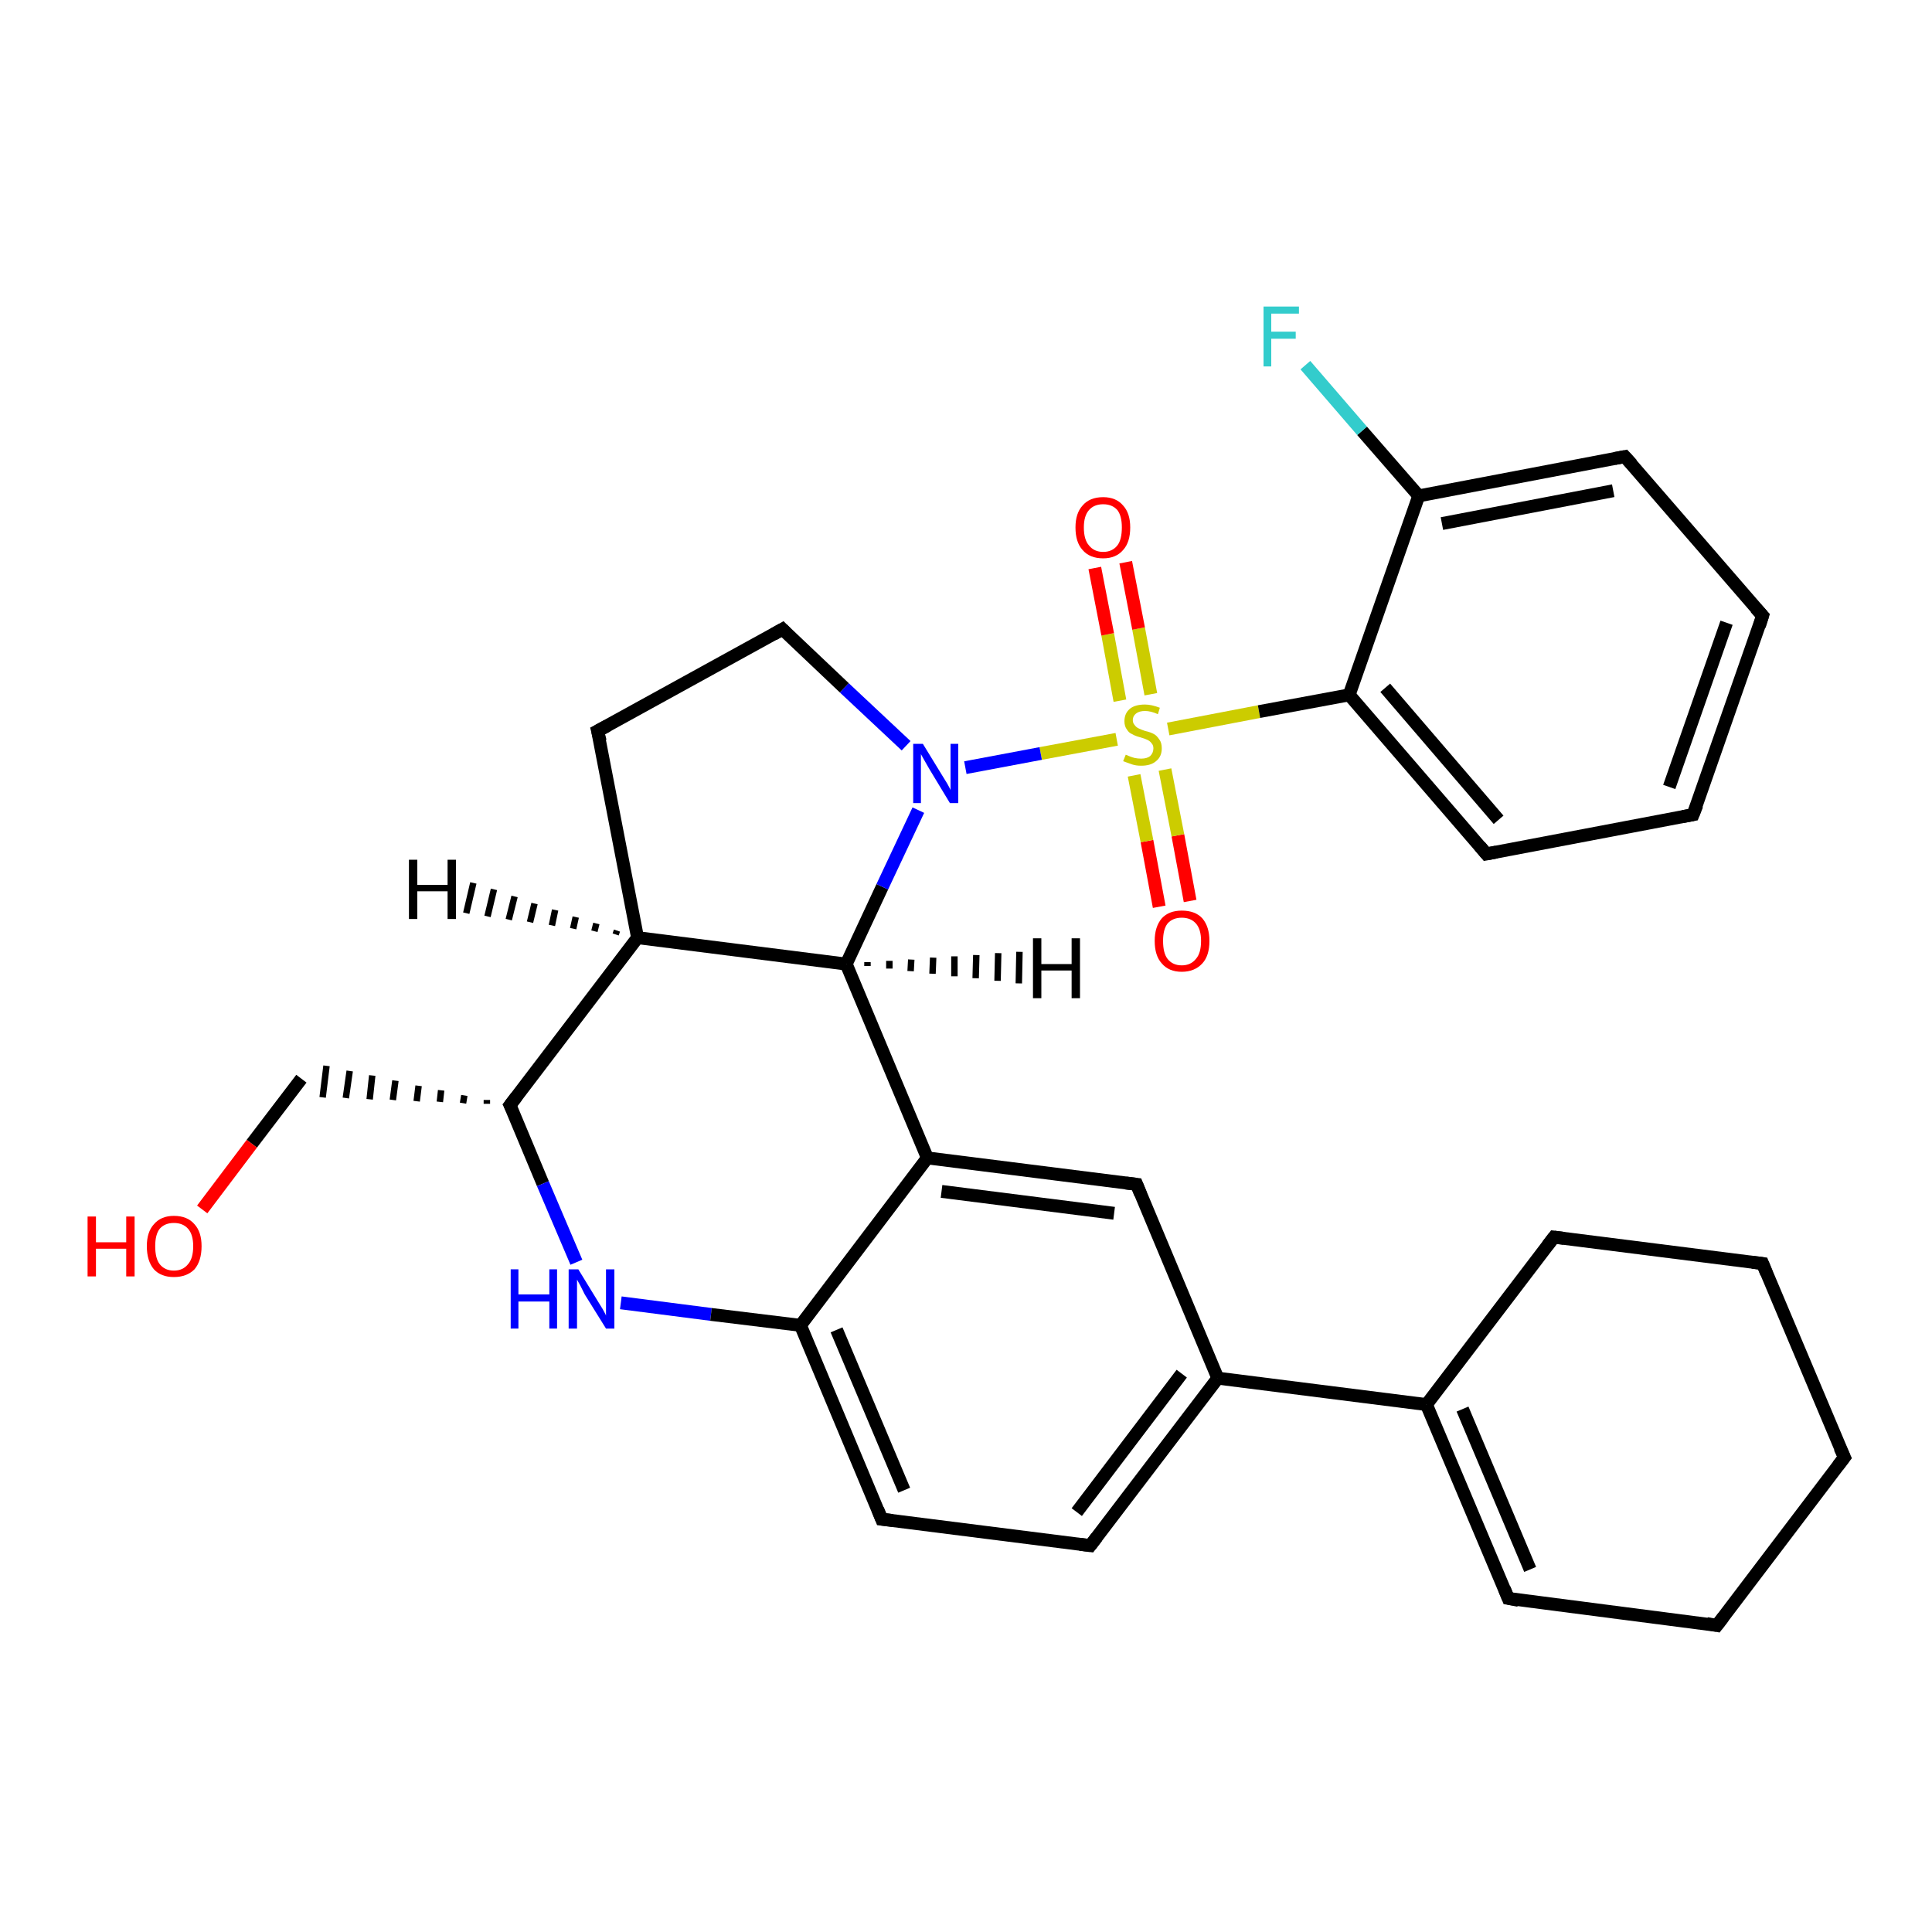 <?xml version='1.0' encoding='iso-8859-1'?>
<svg version='1.1' baseProfile='full'
              xmlns='http://www.w3.org/2000/svg'
                      xmlns:rdkit='http://www.rdkit.org/xml'
                      xmlns:xlink='http://www.w3.org/1999/xlink'
                  xml:space='preserve'
width='300px' height='300px' viewBox='0 0 300 300'>
<!-- END OF HEADER -->
<rect style='opacity:1.0;fill:#FFFFFF;stroke:none' width='300.0' height='300.0' x='0.0' y='0.0'> </rect>
<path class='bond-0 atom-0 atom-1' d='M 180.0,140.8 L 178.1,130.6' style='fill:none;fill-rule:evenodd;stroke:#FF0000;stroke-width:2.0px;stroke-linecap:butt;stroke-linejoin:miter;stroke-opacity:1' />
<path class='bond-0 atom-0 atom-1' d='M 178.1,130.6 L 176.1,120.4' style='fill:none;fill-rule:evenodd;stroke:#CCCC00;stroke-width:2.0px;stroke-linecap:butt;stroke-linejoin:miter;stroke-opacity:1' />
<path class='bond-0 atom-0 atom-1' d='M 184.8,139.9 L 182.9,129.7' style='fill:none;fill-rule:evenodd;stroke:#FF0000;stroke-width:2.0px;stroke-linecap:butt;stroke-linejoin:miter;stroke-opacity:1' />
<path class='bond-0 atom-0 atom-1' d='M 182.9,129.7 L 180.9,119.5' style='fill:none;fill-rule:evenodd;stroke:#CCCC00;stroke-width:2.0px;stroke-linecap:butt;stroke-linejoin:miter;stroke-opacity:1' />
<path class='bond-1 atom-1 atom-2' d='M 178.7,107.8 L 176.8,97.6' style='fill:none;fill-rule:evenodd;stroke:#CCCC00;stroke-width:2.0px;stroke-linecap:butt;stroke-linejoin:miter;stroke-opacity:1' />
<path class='bond-1 atom-1 atom-2' d='M 176.8,97.6 L 174.8,87.3' style='fill:none;fill-rule:evenodd;stroke:#FF0000;stroke-width:2.0px;stroke-linecap:butt;stroke-linejoin:miter;stroke-opacity:1' />
<path class='bond-1 atom-1 atom-2' d='M 173.9,108.8 L 172.0,98.5' style='fill:none;fill-rule:evenodd;stroke:#CCCC00;stroke-width:2.0px;stroke-linecap:butt;stroke-linejoin:miter;stroke-opacity:1' />
<path class='bond-1 atom-1 atom-2' d='M 172.0,98.5 L 170.0,88.2' style='fill:none;fill-rule:evenodd;stroke:#FF0000;stroke-width:2.0px;stroke-linecap:butt;stroke-linejoin:miter;stroke-opacity:1' />
<path class='bond-2 atom-1 atom-3' d='M 181.4,113.2 L 195.5,110.5' style='fill:none;fill-rule:evenodd;stroke:#CCCC00;stroke-width:2.0px;stroke-linecap:butt;stroke-linejoin:miter;stroke-opacity:1' />
<path class='bond-2 atom-1 atom-3' d='M 195.5,110.5 L 209.5,107.9' style='fill:none;fill-rule:evenodd;stroke:#000000;stroke-width:2.0px;stroke-linecap:butt;stroke-linejoin:miter;stroke-opacity:1' />
<path class='bond-3 atom-3 atom-4' d='M 209.5,107.9 L 230.8,132.6' style='fill:none;fill-rule:evenodd;stroke:#000000;stroke-width:2.0px;stroke-linecap:butt;stroke-linejoin:miter;stroke-opacity:1' />
<path class='bond-3 atom-3 atom-4' d='M 215.1,106.8 L 232.7,127.3' style='fill:none;fill-rule:evenodd;stroke:#000000;stroke-width:2.0px;stroke-linecap:butt;stroke-linejoin:miter;stroke-opacity:1' />
<path class='bond-4 atom-4 atom-5' d='M 230.8,132.6 L 262.9,126.5' style='fill:none;fill-rule:evenodd;stroke:#000000;stroke-width:2.0px;stroke-linecap:butt;stroke-linejoin:miter;stroke-opacity:1' />
<path class='bond-5 atom-5 atom-6' d='M 262.9,126.5 L 273.7,95.6' style='fill:none;fill-rule:evenodd;stroke:#000000;stroke-width:2.0px;stroke-linecap:butt;stroke-linejoin:miter;stroke-opacity:1' />
<path class='bond-5 atom-5 atom-6' d='M 259.2,122.2 L 268.1,96.7' style='fill:none;fill-rule:evenodd;stroke:#000000;stroke-width:2.0px;stroke-linecap:butt;stroke-linejoin:miter;stroke-opacity:1' />
<path class='bond-6 atom-6 atom-7' d='M 273.7,95.6 L 252.3,70.9' style='fill:none;fill-rule:evenodd;stroke:#000000;stroke-width:2.0px;stroke-linecap:butt;stroke-linejoin:miter;stroke-opacity:1' />
<path class='bond-7 atom-7 atom-8' d='M 252.3,70.9 L 220.3,77.0' style='fill:none;fill-rule:evenodd;stroke:#000000;stroke-width:2.0px;stroke-linecap:butt;stroke-linejoin:miter;stroke-opacity:1' />
<path class='bond-7 atom-7 atom-8' d='M 250.5,76.2 L 223.9,81.3' style='fill:none;fill-rule:evenodd;stroke:#000000;stroke-width:2.0px;stroke-linecap:butt;stroke-linejoin:miter;stroke-opacity:1' />
<path class='bond-8 atom-8 atom-9' d='M 220.3,77.0 L 211.5,66.9' style='fill:none;fill-rule:evenodd;stroke:#000000;stroke-width:2.0px;stroke-linecap:butt;stroke-linejoin:miter;stroke-opacity:1' />
<path class='bond-8 atom-8 atom-9' d='M 211.5,66.9 L 202.7,56.7' style='fill:none;fill-rule:evenodd;stroke:#33CCCC;stroke-width:2.0px;stroke-linecap:butt;stroke-linejoin:miter;stroke-opacity:1' />
<path class='bond-9 atom-1 atom-10' d='M 173.4,114.8 L 161.6,117.0' style='fill:none;fill-rule:evenodd;stroke:#CCCC00;stroke-width:2.0px;stroke-linecap:butt;stroke-linejoin:miter;stroke-opacity:1' />
<path class='bond-9 atom-1 atom-10' d='M 161.6,117.0 L 149.9,119.2' style='fill:none;fill-rule:evenodd;stroke:#0000FF;stroke-width:2.0px;stroke-linecap:butt;stroke-linejoin:miter;stroke-opacity:1' />
<path class='bond-10 atom-10 atom-11' d='M 140.7,115.8 L 131.1,106.8' style='fill:none;fill-rule:evenodd;stroke:#0000FF;stroke-width:2.0px;stroke-linecap:butt;stroke-linejoin:miter;stroke-opacity:1' />
<path class='bond-10 atom-10 atom-11' d='M 131.1,106.8 L 121.5,97.7' style='fill:none;fill-rule:evenodd;stroke:#000000;stroke-width:2.0px;stroke-linecap:butt;stroke-linejoin:miter;stroke-opacity:1' />
<path class='bond-11 atom-11 atom-12' d='M 121.5,97.7 L 92.8,113.5' style='fill:none;fill-rule:evenodd;stroke:#000000;stroke-width:2.0px;stroke-linecap:butt;stroke-linejoin:miter;stroke-opacity:1' />
<path class='bond-12 atom-12 atom-13' d='M 92.8,113.5 L 99.0,145.6' style='fill:none;fill-rule:evenodd;stroke:#000000;stroke-width:2.0px;stroke-linecap:butt;stroke-linejoin:miter;stroke-opacity:1' />
<path class='bond-13 atom-13 atom-14' d='M 99.0,145.6 L 79.2,171.6' style='fill:none;fill-rule:evenodd;stroke:#000000;stroke-width:2.0px;stroke-linecap:butt;stroke-linejoin:miter;stroke-opacity:1' />
<path class='bond-14 atom-14 atom-15' d='M 75.6,170.8 L 75.6,171.4' style='fill:none;fill-rule:evenodd;stroke:#000000;stroke-width:1.0px;stroke-linecap:butt;stroke-linejoin:miter;stroke-opacity:1' />
<path class='bond-14 atom-14 atom-15' d='M 72.1,170.1 L 71.9,171.3' style='fill:none;fill-rule:evenodd;stroke:#000000;stroke-width:1.0px;stroke-linecap:butt;stroke-linejoin:miter;stroke-opacity:1' />
<path class='bond-14 atom-14 atom-15' d='M 68.5,169.3 L 68.3,171.1' style='fill:none;fill-rule:evenodd;stroke:#000000;stroke-width:1.0px;stroke-linecap:butt;stroke-linejoin:miter;stroke-opacity:1' />
<path class='bond-14 atom-14 atom-15' d='M 65.0,168.6 L 64.7,171.0' style='fill:none;fill-rule:evenodd;stroke:#000000;stroke-width:1.0px;stroke-linecap:butt;stroke-linejoin:miter;stroke-opacity:1' />
<path class='bond-14 atom-14 atom-15' d='M 61.4,167.8 L 61.0,170.8' style='fill:none;fill-rule:evenodd;stroke:#000000;stroke-width:1.0px;stroke-linecap:butt;stroke-linejoin:miter;stroke-opacity:1' />
<path class='bond-14 atom-14 atom-15' d='M 57.8,167.0 L 57.4,170.7' style='fill:none;fill-rule:evenodd;stroke:#000000;stroke-width:1.0px;stroke-linecap:butt;stroke-linejoin:miter;stroke-opacity:1' />
<path class='bond-14 atom-14 atom-15' d='M 54.3,166.3 L 53.7,170.5' style='fill:none;fill-rule:evenodd;stroke:#000000;stroke-width:1.0px;stroke-linecap:butt;stroke-linejoin:miter;stroke-opacity:1' />
<path class='bond-14 atom-14 atom-15' d='M 50.7,165.5 L 50.1,170.4' style='fill:none;fill-rule:evenodd;stroke:#000000;stroke-width:1.0px;stroke-linecap:butt;stroke-linejoin:miter;stroke-opacity:1' />
<path class='bond-15 atom-15 atom-16' d='M 46.8,167.5 L 39.1,177.6' style='fill:none;fill-rule:evenodd;stroke:#000000;stroke-width:2.0px;stroke-linecap:butt;stroke-linejoin:miter;stroke-opacity:1' />
<path class='bond-15 atom-15 atom-16' d='M 39.1,177.6 L 31.4,187.8' style='fill:none;fill-rule:evenodd;stroke:#FF0000;stroke-width:2.0px;stroke-linecap:butt;stroke-linejoin:miter;stroke-opacity:1' />
<path class='bond-16 atom-14 atom-17' d='M 79.2,171.6 L 84.3,183.8' style='fill:none;fill-rule:evenodd;stroke:#000000;stroke-width:2.0px;stroke-linecap:butt;stroke-linejoin:miter;stroke-opacity:1' />
<path class='bond-16 atom-14 atom-17' d='M 84.3,183.8 L 89.5,196.0' style='fill:none;fill-rule:evenodd;stroke:#0000FF;stroke-width:2.0px;stroke-linecap:butt;stroke-linejoin:miter;stroke-opacity:1' />
<path class='bond-17 atom-17 atom-18' d='M 96.4,202.3 L 110.4,204.1' style='fill:none;fill-rule:evenodd;stroke:#0000FF;stroke-width:2.0px;stroke-linecap:butt;stroke-linejoin:miter;stroke-opacity:1' />
<path class='bond-17 atom-17 atom-18' d='M 110.4,204.1 L 124.3,205.8' style='fill:none;fill-rule:evenodd;stroke:#000000;stroke-width:2.0px;stroke-linecap:butt;stroke-linejoin:miter;stroke-opacity:1' />
<path class='bond-18 atom-18 atom-19' d='M 124.3,205.8 L 136.9,235.9' style='fill:none;fill-rule:evenodd;stroke:#000000;stroke-width:2.0px;stroke-linecap:butt;stroke-linejoin:miter;stroke-opacity:1' />
<path class='bond-18 atom-18 atom-19' d='M 129.9,206.5 L 140.4,231.4' style='fill:none;fill-rule:evenodd;stroke:#000000;stroke-width:2.0px;stroke-linecap:butt;stroke-linejoin:miter;stroke-opacity:1' />
<path class='bond-19 atom-19 atom-20' d='M 136.9,235.9 L 169.3,240.0' style='fill:none;fill-rule:evenodd;stroke:#000000;stroke-width:2.0px;stroke-linecap:butt;stroke-linejoin:miter;stroke-opacity:1' />
<path class='bond-20 atom-20 atom-21' d='M 169.3,240.0 L 189.1,214.0' style='fill:none;fill-rule:evenodd;stroke:#000000;stroke-width:2.0px;stroke-linecap:butt;stroke-linejoin:miter;stroke-opacity:1' />
<path class='bond-20 atom-20 atom-21' d='M 167.2,234.8 L 183.5,213.3' style='fill:none;fill-rule:evenodd;stroke:#000000;stroke-width:2.0px;stroke-linecap:butt;stroke-linejoin:miter;stroke-opacity:1' />
<path class='bond-21 atom-21 atom-22' d='M 189.1,214.0 L 221.5,218.1' style='fill:none;fill-rule:evenodd;stroke:#000000;stroke-width:2.0px;stroke-linecap:butt;stroke-linejoin:miter;stroke-opacity:1' />
<path class='bond-22 atom-22 atom-23' d='M 221.5,218.1 L 234.2,248.2' style='fill:none;fill-rule:evenodd;stroke:#000000;stroke-width:2.0px;stroke-linecap:butt;stroke-linejoin:miter;stroke-opacity:1' />
<path class='bond-22 atom-22 atom-23' d='M 227.1,218.8 L 237.6,243.7' style='fill:none;fill-rule:evenodd;stroke:#000000;stroke-width:2.0px;stroke-linecap:butt;stroke-linejoin:miter;stroke-opacity:1' />
<path class='bond-23 atom-23 atom-24' d='M 234.2,248.2 L 266.6,252.4' style='fill:none;fill-rule:evenodd;stroke:#000000;stroke-width:2.0px;stroke-linecap:butt;stroke-linejoin:miter;stroke-opacity:1' />
<path class='bond-24 atom-24 atom-25' d='M 266.6,252.4 L 286.4,226.3' style='fill:none;fill-rule:evenodd;stroke:#000000;stroke-width:2.0px;stroke-linecap:butt;stroke-linejoin:miter;stroke-opacity:1' />
<path class='bond-25 atom-25 atom-26' d='M 286.4,226.3 L 273.7,196.2' style='fill:none;fill-rule:evenodd;stroke:#000000;stroke-width:2.0px;stroke-linecap:butt;stroke-linejoin:miter;stroke-opacity:1' />
<path class='bond-26 atom-26 atom-27' d='M 273.7,196.2 L 241.3,192.1' style='fill:none;fill-rule:evenodd;stroke:#000000;stroke-width:2.0px;stroke-linecap:butt;stroke-linejoin:miter;stroke-opacity:1' />
<path class='bond-27 atom-21 atom-28' d='M 189.1,214.0 L 176.5,183.9' style='fill:none;fill-rule:evenodd;stroke:#000000;stroke-width:2.0px;stroke-linecap:butt;stroke-linejoin:miter;stroke-opacity:1' />
<path class='bond-28 atom-28 atom-29' d='M 176.5,183.9 L 144.0,179.8' style='fill:none;fill-rule:evenodd;stroke:#000000;stroke-width:2.0px;stroke-linecap:butt;stroke-linejoin:miter;stroke-opacity:1' />
<path class='bond-28 atom-28 atom-29' d='M 173.0,188.4 L 146.2,185.0' style='fill:none;fill-rule:evenodd;stroke:#000000;stroke-width:2.0px;stroke-linecap:butt;stroke-linejoin:miter;stroke-opacity:1' />
<path class='bond-29 atom-29 atom-30' d='M 144.0,179.8 L 131.4,149.7' style='fill:none;fill-rule:evenodd;stroke:#000000;stroke-width:2.0px;stroke-linecap:butt;stroke-linejoin:miter;stroke-opacity:1' />
<path class='bond-30 atom-8 atom-3' d='M 220.3,77.0 L 209.5,107.9' style='fill:none;fill-rule:evenodd;stroke:#000000;stroke-width:2.0px;stroke-linecap:butt;stroke-linejoin:miter;stroke-opacity:1' />
<path class='bond-31 atom-30 atom-10' d='M 131.4,149.7 L 137.0,137.7' style='fill:none;fill-rule:evenodd;stroke:#000000;stroke-width:2.0px;stroke-linecap:butt;stroke-linejoin:miter;stroke-opacity:1' />
<path class='bond-31 atom-30 atom-10' d='M 137.0,137.7 L 142.6,125.8' style='fill:none;fill-rule:evenodd;stroke:#0000FF;stroke-width:2.0px;stroke-linecap:butt;stroke-linejoin:miter;stroke-opacity:1' />
<path class='bond-32 atom-30 atom-13' d='M 131.4,149.7 L 99.0,145.6' style='fill:none;fill-rule:evenodd;stroke:#000000;stroke-width:2.0px;stroke-linecap:butt;stroke-linejoin:miter;stroke-opacity:1' />
<path class='bond-33 atom-29 atom-18' d='M 144.0,179.8 L 124.3,205.8' style='fill:none;fill-rule:evenodd;stroke:#000000;stroke-width:2.0px;stroke-linecap:butt;stroke-linejoin:miter;stroke-opacity:1' />
<path class='bond-34 atom-27 atom-22' d='M 241.3,192.1 L 221.5,218.1' style='fill:none;fill-rule:evenodd;stroke:#000000;stroke-width:2.0px;stroke-linecap:butt;stroke-linejoin:miter;stroke-opacity:1' />
<path class='bond-35 atom-13 atom-31' d='M 95.6,145.1 L 95.8,144.5' style='fill:none;fill-rule:evenodd;stroke:#000000;stroke-width:1.0px;stroke-linecap:butt;stroke-linejoin:miter;stroke-opacity:1' />
<path class='bond-35 atom-13 atom-31' d='M 92.3,144.6 L 92.6,143.4' style='fill:none;fill-rule:evenodd;stroke:#000000;stroke-width:1.0px;stroke-linecap:butt;stroke-linejoin:miter;stroke-opacity:1' />
<path class='bond-35 atom-13 atom-31' d='M 89.0,144.2 L 89.4,142.4' style='fill:none;fill-rule:evenodd;stroke:#000000;stroke-width:1.0px;stroke-linecap:butt;stroke-linejoin:miter;stroke-opacity:1' />
<path class='bond-35 atom-13 atom-31' d='M 85.7,143.7 L 86.2,141.3' style='fill:none;fill-rule:evenodd;stroke:#000000;stroke-width:1.0px;stroke-linecap:butt;stroke-linejoin:miter;stroke-opacity:1' />
<path class='bond-35 atom-13 atom-31' d='M 82.3,143.2 L 83.0,140.3' style='fill:none;fill-rule:evenodd;stroke:#000000;stroke-width:1.0px;stroke-linecap:butt;stroke-linejoin:miter;stroke-opacity:1' />
<path class='bond-35 atom-13 atom-31' d='M 79.0,142.8 L 79.9,139.2' style='fill:none;fill-rule:evenodd;stroke:#000000;stroke-width:1.0px;stroke-linecap:butt;stroke-linejoin:miter;stroke-opacity:1' />
<path class='bond-35 atom-13 atom-31' d='M 75.7,142.3 L 76.7,138.1' style='fill:none;fill-rule:evenodd;stroke:#000000;stroke-width:1.0px;stroke-linecap:butt;stroke-linejoin:miter;stroke-opacity:1' />
<path class='bond-35 atom-13 atom-31' d='M 72.4,141.8 L 73.5,137.1' style='fill:none;fill-rule:evenodd;stroke:#000000;stroke-width:1.0px;stroke-linecap:butt;stroke-linejoin:miter;stroke-opacity:1' />
<path class='bond-36 atom-30 atom-32' d='M 134.7,149.4 L 134.7,150.0' style='fill:none;fill-rule:evenodd;stroke:#000000;stroke-width:1.0px;stroke-linecap:butt;stroke-linejoin:miter;stroke-opacity:1' />
<path class='bond-36 atom-30 atom-32' d='M 138.1,149.2 L 138.1,150.4' style='fill:none;fill-rule:evenodd;stroke:#000000;stroke-width:1.0px;stroke-linecap:butt;stroke-linejoin:miter;stroke-opacity:1' />
<path class='bond-36 atom-30 atom-32' d='M 141.5,149.0 L 141.4,150.8' style='fill:none;fill-rule:evenodd;stroke:#000000;stroke-width:1.0px;stroke-linecap:butt;stroke-linejoin:miter;stroke-opacity:1' />
<path class='bond-36 atom-30 atom-32' d='M 144.9,148.7 L 144.8,151.2' style='fill:none;fill-rule:evenodd;stroke:#000000;stroke-width:1.0px;stroke-linecap:butt;stroke-linejoin:miter;stroke-opacity:1' />
<path class='bond-36 atom-30 atom-32' d='M 148.2,148.5 L 148.2,151.6' style='fill:none;fill-rule:evenodd;stroke:#000000;stroke-width:1.0px;stroke-linecap:butt;stroke-linejoin:miter;stroke-opacity:1' />
<path class='bond-36 atom-30 atom-32' d='M 151.6,148.3 L 151.5,151.9' style='fill:none;fill-rule:evenodd;stroke:#000000;stroke-width:1.0px;stroke-linecap:butt;stroke-linejoin:miter;stroke-opacity:1' />
<path class='bond-36 atom-30 atom-32' d='M 155.0,148.0 L 154.9,152.3' style='fill:none;fill-rule:evenodd;stroke:#000000;stroke-width:1.0px;stroke-linecap:butt;stroke-linejoin:miter;stroke-opacity:1' />
<path class='bond-36 atom-30 atom-32' d='M 158.3,147.8 L 158.2,152.7' style='fill:none;fill-rule:evenodd;stroke:#000000;stroke-width:1.0px;stroke-linecap:butt;stroke-linejoin:miter;stroke-opacity:1' />
<path d='M 229.8,131.4 L 230.8,132.6 L 232.4,132.3' style='fill:none;stroke:#000000;stroke-width:2.0px;stroke-linecap:butt;stroke-linejoin:miter;stroke-opacity:1;' />
<path d='M 261.3,126.8 L 262.9,126.5 L 263.5,125.0' style='fill:none;stroke:#000000;stroke-width:2.0px;stroke-linecap:butt;stroke-linejoin:miter;stroke-opacity:1;' />
<path d='M 273.2,97.2 L 273.7,95.6 L 272.6,94.4' style='fill:none;stroke:#000000;stroke-width:2.0px;stroke-linecap:butt;stroke-linejoin:miter;stroke-opacity:1;' />
<path d='M 253.4,72.1 L 252.3,70.9 L 250.7,71.2' style='fill:none;stroke:#000000;stroke-width:2.0px;stroke-linecap:butt;stroke-linejoin:miter;stroke-opacity:1;' />
<path d='M 122.0,98.2 L 121.5,97.7 L 120.1,98.5' style='fill:none;stroke:#000000;stroke-width:2.0px;stroke-linecap:butt;stroke-linejoin:miter;stroke-opacity:1;' />
<path d='M 94.3,112.7 L 92.8,113.5 L 93.2,115.1' style='fill:none;stroke:#000000;stroke-width:2.0px;stroke-linecap:butt;stroke-linejoin:miter;stroke-opacity:1;' />
<path d='M 80.2,170.3 L 79.2,171.6 L 79.5,172.2' style='fill:none;stroke:#000000;stroke-width:2.0px;stroke-linecap:butt;stroke-linejoin:miter;stroke-opacity:1;' />
<path d='M 136.3,234.4 L 136.9,235.9 L 138.6,236.1' style='fill:none;stroke:#000000;stroke-width:2.0px;stroke-linecap:butt;stroke-linejoin:miter;stroke-opacity:1;' />
<path d='M 167.7,239.8 L 169.3,240.0 L 170.3,238.7' style='fill:none;stroke:#000000;stroke-width:2.0px;stroke-linecap:butt;stroke-linejoin:miter;stroke-opacity:1;' />
<path d='M 233.6,246.7 L 234.2,248.2 L 235.8,248.5' style='fill:none;stroke:#000000;stroke-width:2.0px;stroke-linecap:butt;stroke-linejoin:miter;stroke-opacity:1;' />
<path d='M 265.0,252.1 L 266.6,252.4 L 267.6,251.1' style='fill:none;stroke:#000000;stroke-width:2.0px;stroke-linecap:butt;stroke-linejoin:miter;stroke-opacity:1;' />
<path d='M 285.4,227.6 L 286.4,226.3 L 285.7,224.8' style='fill:none;stroke:#000000;stroke-width:2.0px;stroke-linecap:butt;stroke-linejoin:miter;stroke-opacity:1;' />
<path d='M 274.3,197.7 L 273.7,196.2 L 272.1,196.0' style='fill:none;stroke:#000000;stroke-width:2.0px;stroke-linecap:butt;stroke-linejoin:miter;stroke-opacity:1;' />
<path d='M 242.9,192.3 L 241.3,192.1 L 240.3,193.4' style='fill:none;stroke:#000000;stroke-width:2.0px;stroke-linecap:butt;stroke-linejoin:miter;stroke-opacity:1;' />
<path d='M 177.1,185.4 L 176.5,183.9 L 174.8,183.7' style='fill:none;stroke:#000000;stroke-width:2.0px;stroke-linecap:butt;stroke-linejoin:miter;stroke-opacity:1;' />
<path class='atom-0' d='M 179.3 146.1
Q 179.3 143.9, 180.4 142.6
Q 181.5 141.4, 183.5 141.4
Q 185.6 141.4, 186.7 142.6
Q 187.8 143.9, 187.8 146.1
Q 187.8 148.4, 186.7 149.6
Q 185.5 150.9, 183.5 150.9
Q 181.5 150.9, 180.4 149.6
Q 179.3 148.4, 179.3 146.1
M 183.5 149.9
Q 184.9 149.9, 185.7 148.9
Q 186.5 148.0, 186.5 146.1
Q 186.5 144.3, 185.7 143.4
Q 184.9 142.5, 183.5 142.5
Q 182.1 142.5, 181.3 143.4
Q 180.6 144.3, 180.6 146.1
Q 180.6 148.0, 181.3 148.9
Q 182.1 149.9, 183.5 149.9
' fill='#FF0000'/>
<path class='atom-1' d='M 174.8 117.2
Q 174.9 117.2, 175.3 117.4
Q 175.8 117.6, 176.2 117.7
Q 176.7 117.8, 177.2 117.8
Q 178.1 117.8, 178.6 117.4
Q 179.1 116.9, 179.1 116.2
Q 179.1 115.7, 178.8 115.4
Q 178.6 115.1, 178.2 114.9
Q 177.8 114.7, 177.1 114.5
Q 176.3 114.3, 175.8 114.0
Q 175.3 113.8, 175.0 113.3
Q 174.6 112.8, 174.6 112.0
Q 174.6 110.8, 175.4 110.1
Q 176.2 109.4, 177.8 109.4
Q 178.8 109.4, 180.1 109.9
L 179.8 110.9
Q 178.7 110.4, 177.8 110.4
Q 176.9 110.4, 176.4 110.8
Q 175.9 111.2, 175.9 111.8
Q 175.9 112.3, 176.2 112.6
Q 176.4 112.9, 176.8 113.1
Q 177.2 113.3, 177.8 113.5
Q 178.7 113.7, 179.2 114.0
Q 179.6 114.2, 180.0 114.8
Q 180.4 115.3, 180.4 116.2
Q 180.4 117.5, 179.5 118.2
Q 178.7 118.9, 177.2 118.9
Q 176.4 118.9, 175.8 118.7
Q 175.2 118.5, 174.4 118.2
L 174.8 117.2
' fill='#CCCC00'/>
<path class='atom-2' d='M 167.0 81.9
Q 167.0 79.7, 168.1 78.5
Q 169.2 77.2, 171.3 77.2
Q 173.3 77.2, 174.4 78.5
Q 175.5 79.7, 175.5 81.9
Q 175.5 84.2, 174.4 85.4
Q 173.3 86.7, 171.3 86.7
Q 169.2 86.7, 168.1 85.4
Q 167.0 84.2, 167.0 81.9
M 171.3 85.7
Q 172.7 85.7, 173.5 84.7
Q 174.2 83.8, 174.2 81.9
Q 174.2 80.1, 173.5 79.2
Q 172.7 78.3, 171.3 78.3
Q 169.9 78.3, 169.1 79.2
Q 168.3 80.1, 168.3 81.9
Q 168.3 83.8, 169.1 84.7
Q 169.9 85.7, 171.3 85.7
' fill='#FF0000'/>
<path class='atom-9' d='M 196.2 47.6
L 201.7 47.6
L 201.7 48.7
L 197.4 48.7
L 197.4 51.5
L 201.2 51.5
L 201.2 52.6
L 197.4 52.6
L 197.4 56.9
L 196.2 56.9
L 196.2 47.6
' fill='#33CCCC'/>
<path class='atom-10' d='M 143.3 115.5
L 146.3 120.4
Q 146.6 120.9, 147.1 121.7
Q 147.6 122.6, 147.6 122.7
L 147.6 115.5
L 148.8 115.5
L 148.8 124.7
L 147.5 124.7
L 144.3 119.4
Q 143.9 118.7, 143.5 118.0
Q 143.1 117.3, 143.0 117.1
L 143.0 124.7
L 141.8 124.7
L 141.8 115.5
L 143.3 115.5
' fill='#0000FF'/>
<path class='atom-16' d='M 13.6 188.9
L 14.9 188.9
L 14.9 192.9
L 19.6 192.9
L 19.6 188.9
L 20.9 188.9
L 20.9 198.2
L 19.6 198.2
L 19.6 193.9
L 14.9 193.9
L 14.9 198.2
L 13.6 198.2
L 13.6 188.9
' fill='#FF0000'/>
<path class='atom-16' d='M 22.8 193.5
Q 22.8 191.3, 23.9 190.1
Q 25.0 188.8, 27.0 188.8
Q 29.1 188.8, 30.2 190.1
Q 31.3 191.3, 31.3 193.5
Q 31.3 195.8, 30.2 197.1
Q 29.0 198.3, 27.0 198.3
Q 25.0 198.3, 23.9 197.1
Q 22.8 195.8, 22.8 193.5
M 27.0 197.3
Q 28.4 197.3, 29.2 196.3
Q 30.0 195.4, 30.0 193.5
Q 30.0 191.7, 29.2 190.8
Q 28.4 189.9, 27.0 189.9
Q 25.6 189.9, 24.8 190.8
Q 24.1 191.7, 24.1 193.5
Q 24.1 195.4, 24.8 196.3
Q 25.6 197.3, 27.0 197.3
' fill='#FF0000'/>
<path class='atom-17' d='M 79.3 197.1
L 80.5 197.1
L 80.5 201.0
L 85.3 201.0
L 85.3 197.1
L 86.5 197.1
L 86.5 206.3
L 85.3 206.3
L 85.3 202.1
L 80.5 202.1
L 80.5 206.3
L 79.3 206.3
L 79.3 197.1
' fill='#0000FF'/>
<path class='atom-17' d='M 89.8 197.1
L 92.8 202.0
Q 93.1 202.5, 93.6 203.3
Q 94.1 204.2, 94.1 204.3
L 94.1 197.1
L 95.4 197.1
L 95.4 206.3
L 94.1 206.3
L 90.8 201.0
Q 90.5 200.4, 90.1 199.6
Q 89.7 198.9, 89.6 198.7
L 89.6 206.3
L 88.3 206.3
L 88.3 197.1
L 89.8 197.1
' fill='#0000FF'/>
<path class='atom-31' d='M 63.5 133.5
L 64.8 133.5
L 64.8 137.4
L 69.5 137.4
L 69.5 133.5
L 70.8 133.5
L 70.8 142.7
L 69.5 142.7
L 69.5 138.4
L 64.8 138.4
L 64.8 142.7
L 63.5 142.7
L 63.5 133.5
' fill='#000000'/>
<path class='atom-32' d='M 160.4 145.7
L 161.7 145.7
L 161.7 149.7
L 166.4 149.7
L 166.4 145.7
L 167.7 145.7
L 167.7 155.0
L 166.4 155.0
L 166.4 150.7
L 161.7 150.7
L 161.7 155.0
L 160.4 155.0
L 160.4 145.7
' fill='#000000'/>
</svg>
